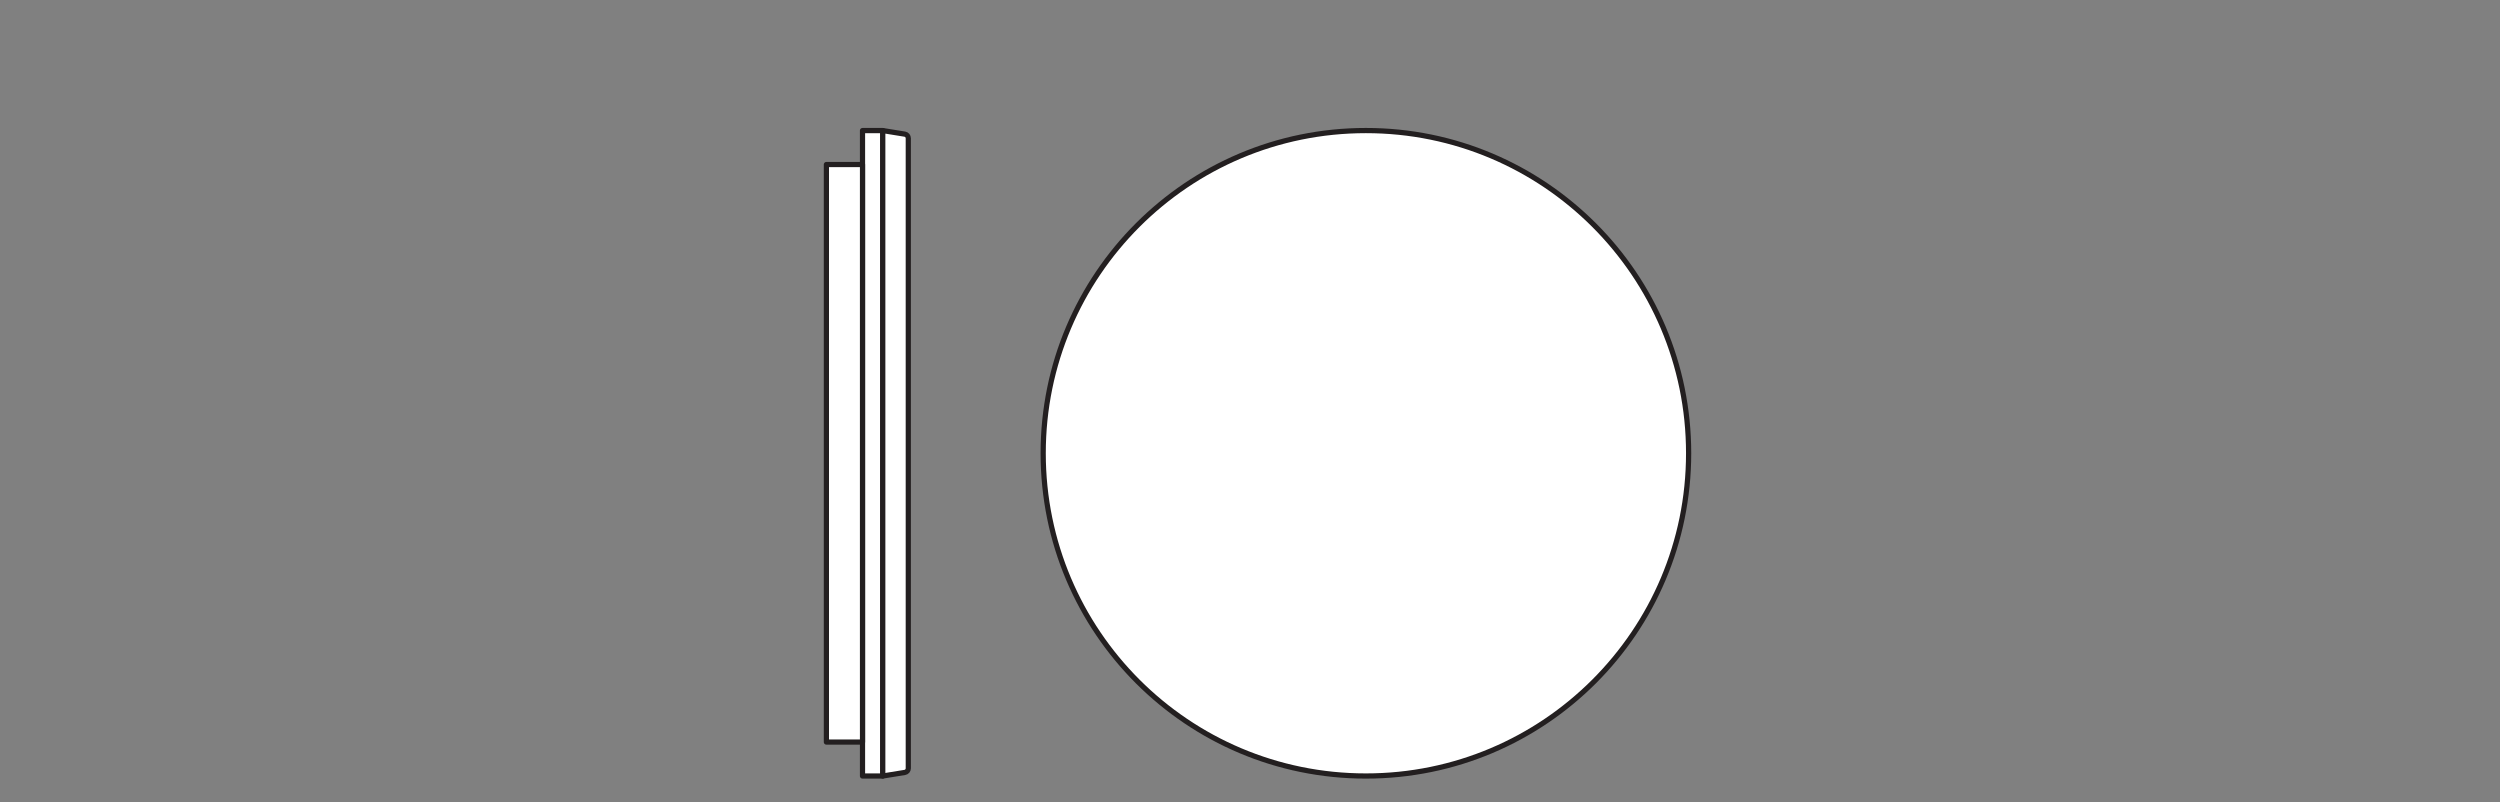 <?xml version="1.0" encoding="UTF-8" standalone="no"?>
<!-- Created with Inkscape (http://www.inkscape.org/) -->

<svg
   version="1.1"
   id="svg2"
   xml:space="preserve"
   width="453.543"
   height="145.512"
   viewBox="0 0 453.543 145.512"
   sodipodi:docname="PG_DAM_WORKFLOW-318396_SF_FLAT_RD_500_27W_CPS_k_01.pdf"
   xmlns:inkscape="http://www.inkscape.org/namespaces/inkscape"
   xmlns:sodipodi="http://sodipodi.sourceforge.net/DTD/sodipodi-0.dtd"
   xmlns="http://www.w3.org/2000/svg"
   xmlns:svg="http://www.w3.org/2000/svg"><rect x="0" y="0" width="453.543" height="145.512" fill="#808080" stroke="none"/><defs
     id="defs6"><clipPath
       clipPathUnits="userSpaceOnUse"
       id="clipPath16"><path
         d="M 0,109.134 H 340.157 V 0 H 0 Z"
         id="path14" /></clipPath></defs><sodipodi:namedview
     id="namedview4"
     pagecolor="#ffffff"
     bordercolor="#666666"
     borderopacity="1.0"
     inkscape:pageshadow="2"
     inkscape:pageopacity="0.0"
     inkscape:pagecheckerboard="0" /><g
     id="g8"
     inkscape:groupmode="layer"
     inkscape:label="PG_DAM_WORKFLOW-318396_SF_FLAT_RD_500_27W_CPS_k_01"
     transform="matrix(1.333,0,0,-1.333,0,145.512)"><g
       id="g10"><g
         id="g12"
         clip-path="url(#clipPath16)"><g
           id="g18"
           transform="translate(229.817,47.471)"><path
             d="m 0,0 c 0,24.257 -19.664,43.922 -43.922,43.922 -24.257,0 -43.921,-19.665 -43.921,-43.922 0,-24.257 19.664,-43.922 43.921,-43.922 C -19.664,-43.922 0,-24.257 0,0"
             style="fill:#ffffff;fill-opacity:1;fill-rule:nonzero;stroke:none"
             id="path20" /></g><g
           id="g22"
           transform="translate(229.817,47.471)"><path
             d="m 0,0 c 0,24.257 -19.664,43.922 -43.922,43.922 -24.257,0 -43.921,-19.665 -43.921,-43.922 0,-24.257 19.664,-43.922 43.921,-43.922 C -19.664,-43.922 0,-24.257 0,0 Z"
             style="fill:none;stroke:#231f20;stroke-width:0.709;stroke-linecap:butt;stroke-linejoin:round;stroke-miterlimit:10;stroke-dasharray:none;stroke-opacity:1"
             id="path24" /></g><path
           d="m 120.141,3.549 h -2.756 v 87.843 h 2.756 z"
           style="fill:#ffffff;fill-opacity:1;fill-rule:nonzero;stroke:#231f20;stroke-width:0.709;stroke-linecap:butt;stroke-linejoin:round;stroke-miterlimit:10;stroke-dasharray:none;stroke-opacity:1"
           id="path26" /><path
           d="m 112.47,8.171 h 4.916 v 78.598 h -4.916 z"
           style="fill:#ffffff;fill-opacity:1;fill-rule:nonzero;stroke:#231f20;stroke-width:0.709;stroke-linecap:butt;stroke-linejoin:round;stroke-miterlimit:10;stroke-dasharray:none;stroke-opacity:1"
           id="path28" /><g
           id="g30"
           transform="translate(120.141,3.549)"><path
             d="m 0,0 3.002,0.487 c 0.273,0.045 0.473,0.28 0.473,0.557 v 85.755 c 0,0.276 -0.2,0.512 -0.473,0.557 L 0,87.843 Z"
             style="fill:#ffffff;fill-opacity:1;fill-rule:nonzero;stroke:none"
             id="path32" /></g><g
           id="g34"
           transform="translate(120.141,3.549)"><path
             d="m 0,0 3.002,0.487 c 0.273,0.045 0.473,0.28 0.473,0.557 v 85.755 c 0,0.276 -0.2,0.512 -0.473,0.557 L 0,87.843 Z"
             style="fill:none;stroke:#231f20;stroke-width:0.709;stroke-linecap:butt;stroke-linejoin:round;stroke-miterlimit:10;stroke-dasharray:none;stroke-opacity:1"
             id="path36" /></g></g></g></g></svg>
